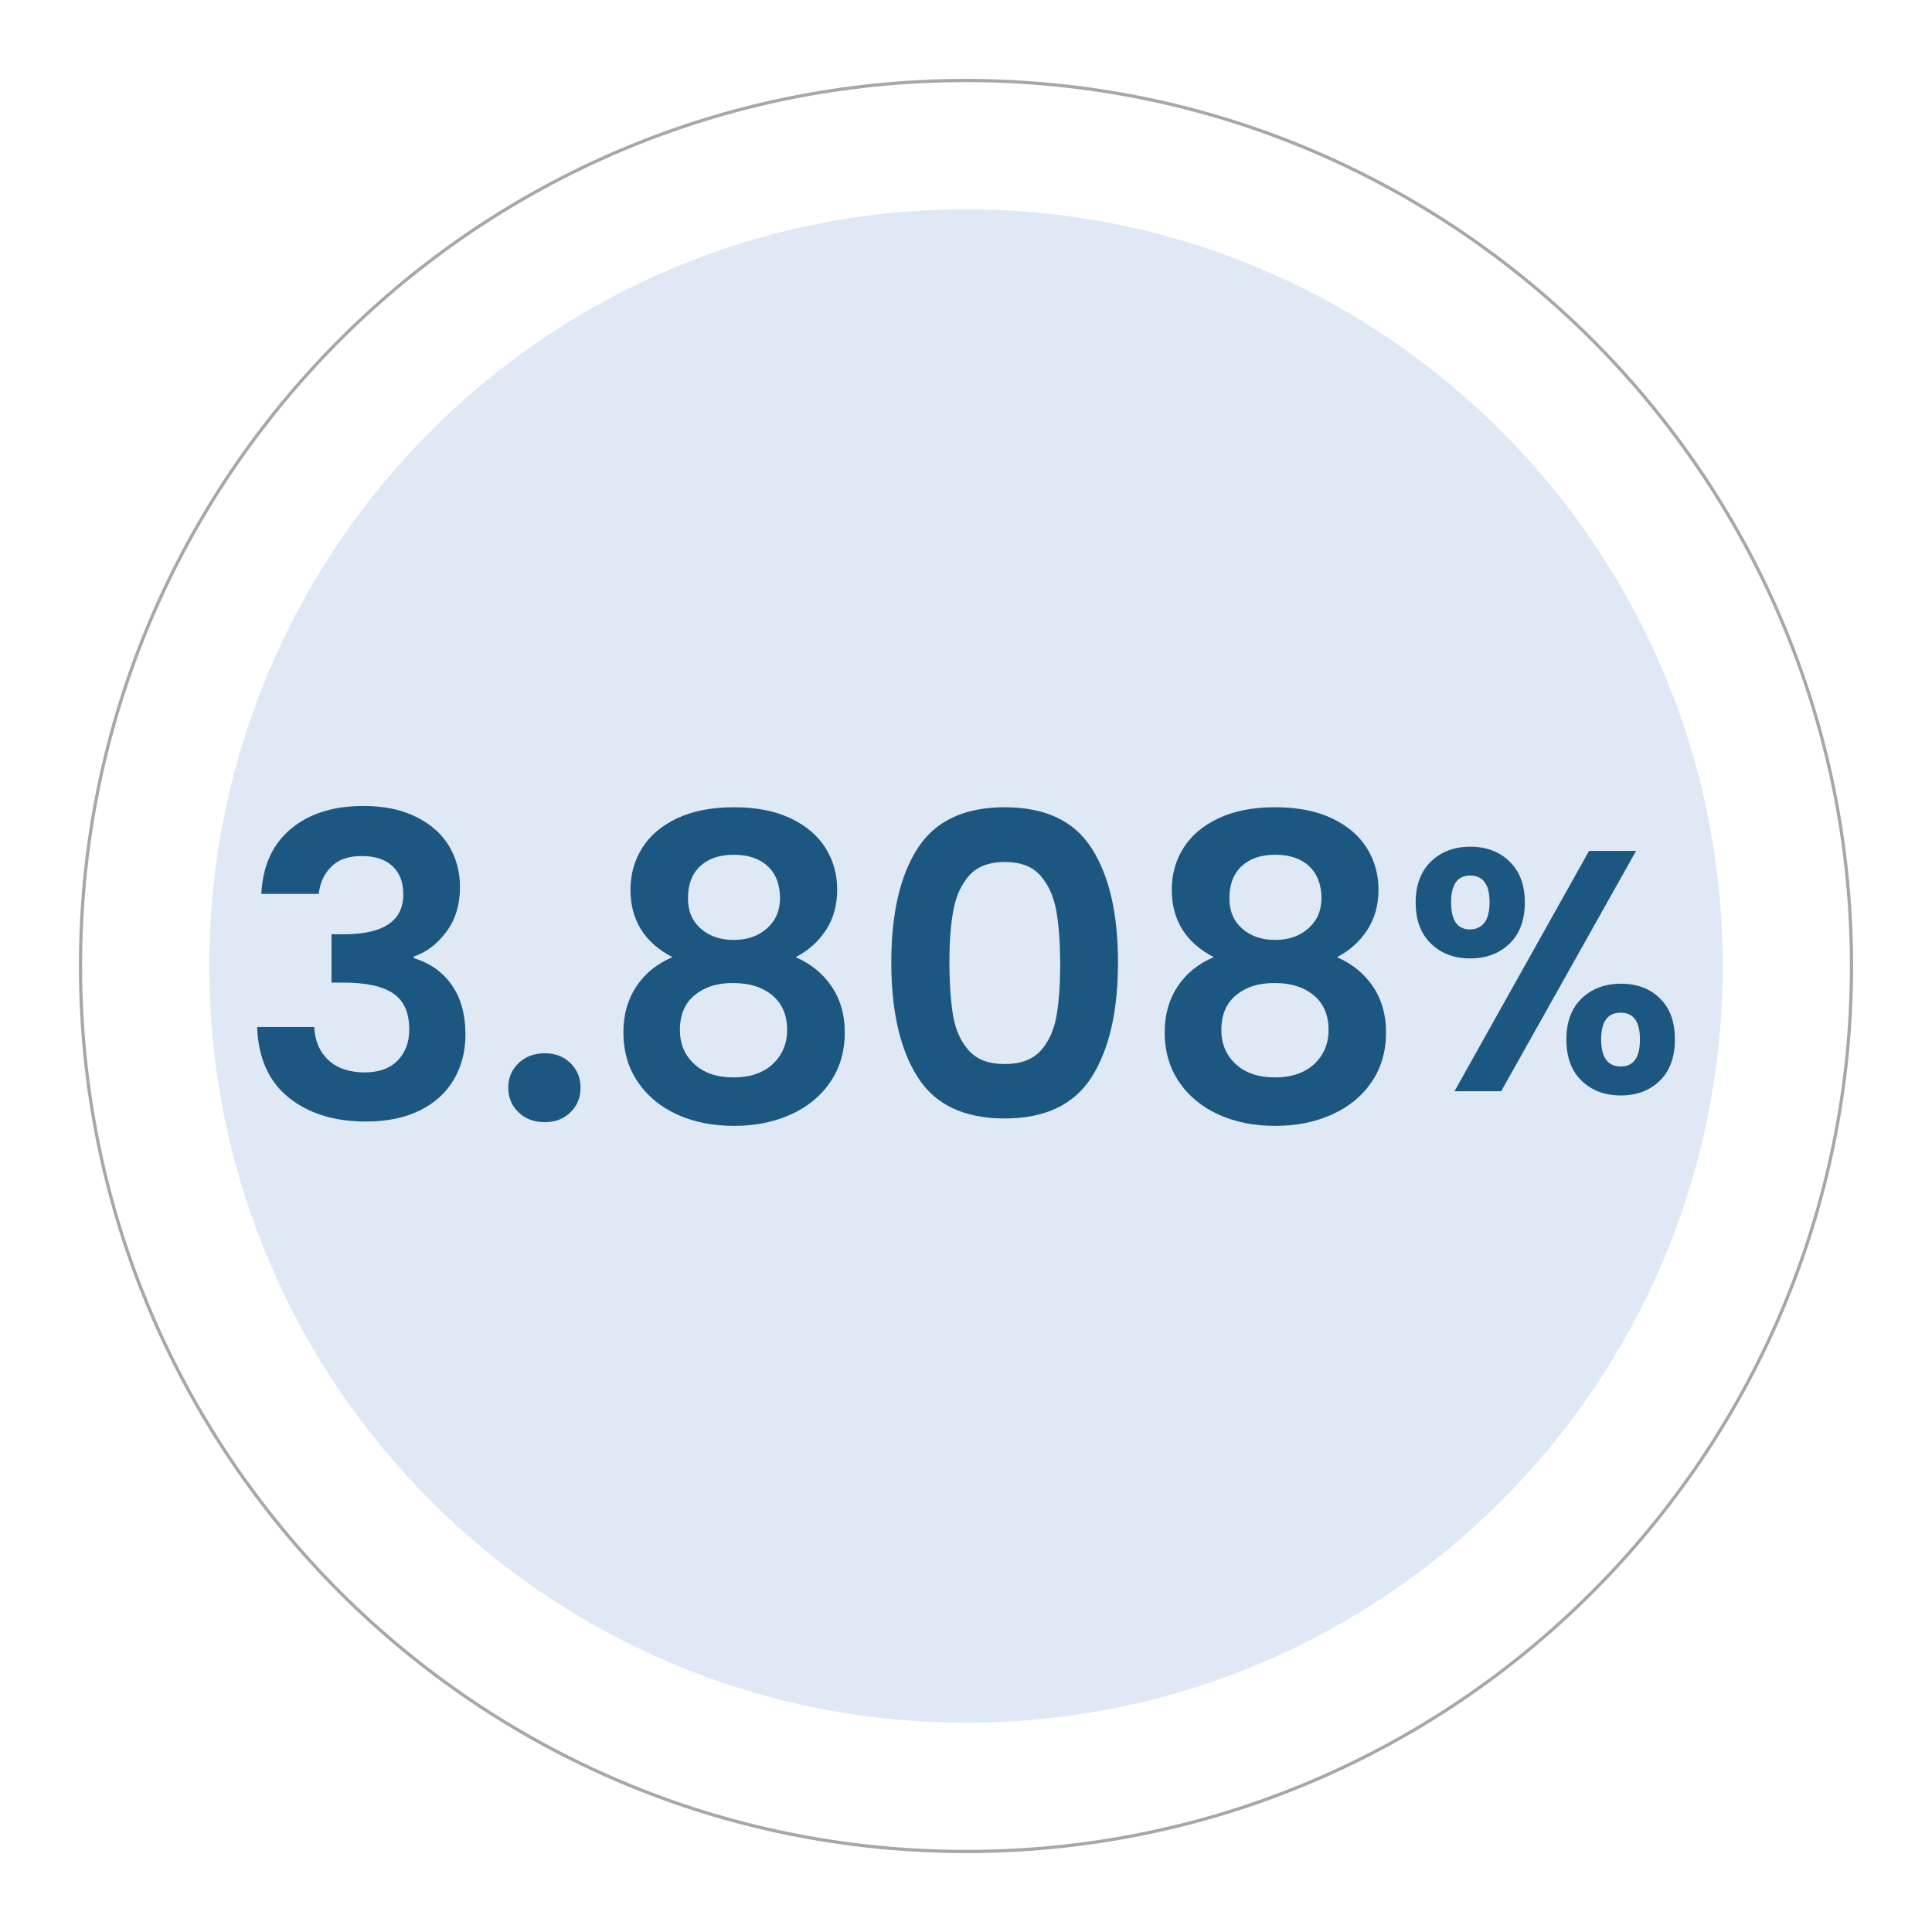 <?xml version="1.0" encoding="utf-8"?>
<!-- Generator: Adobe Illustrator 26.4.0, SVG Export Plug-In . SVG Version: 6.00 Build 0)  -->
<svg version="1.1" xmlns="http://www.w3.org/2000/svg" xmlns:xlink="http://www.w3.org/1999/xlink" x="0px" y="0px"
	 viewBox="0 0 1200 1200" style="enable-background:new 0 0 1200 1200;" xml:space="preserve">
<style type="text/css">
	.st0{display:none;}
	.st1{display:inline;}
	.st2{fill:#1B5780;}
	.st3{fill:#CC2630;}
	.st4{display:inline;fill:none;stroke:#1B5780;stroke-miterlimit:10;}
	.st5{fill:none;stroke:#C2C2C3;stroke-width:2;stroke-linecap:round;stroke-miterlimit:10;}
	.st6{fill:#D02630;}
	.st7{fill:none;stroke:#1B5780;stroke-width:2;stroke-miterlimit:10;}
	.st8{fill:none;stroke:#FFFFFF;stroke-width:3;stroke-miterlimit:10;}
	.st9{fill:none;stroke:#FFFFFF;stroke-miterlimit:10;}
	.st10{fill:none;stroke:#A6A7A8;stroke-width:2;stroke-linecap:round;stroke-miterlimit:10;}
	.st11{fill:#DFE9F5;}
</style>
<g id="Livello_2" class="st0">
</g>
<g id="icon_set" class="st0">
	<g class="st1">
		<path class="st5" d="M600,50C296.2,50,50,296.2,50,600s246.2,550,550,550s550-246.2,550-550S903.8,50,600,50L600,50z"/>
		<path class="st7" d="M600,93C320,93,93,320,93,600s227,507,507,507s507-227,507-507S880,93,600,93L600,93z"/>
		<g>
			<g>
				<path class="st3" d="M900.5,540.7c6.3-6.1,14.5-9.2,24.4-9.2c10,0,18.1,3.1,24.4,9.2c6.3,6.1,9.5,14.6,9.5,25.4
					c0,11-3.2,19.5-9.5,25.6c-6.3,6.1-14.5,9.2-24.4,9.2c-10,0-18.1-3.1-24.4-9.2c-6.3-6.1-9.5-14.6-9.5-25.6
					C891,555.3,894.2,546.8,900.5,540.7z M913,566.1c0,11.2,3.9,16.8,11.7,16.8c3.8,0,6.8-1.4,9-4.2s3.2-7,3.2-12.7
					c0-11.1-4.1-16.6-12.2-16.6C916.9,549.5,913,555,913,566.1z M1027.9,534.1l-83.8,149.3h-29l83.6-149.3H1027.9z M994.1,625.7
					c6.3-6,14.5-9.1,24.4-9.1c10,0,18,3,24.2,9.1c6.2,6,9.3,14.5,9.3,25.5c0,11-3.1,19.5-9.3,25.6c-6.2,6.1-14.3,9.2-24.2,9.2
					c-10.1,0-18.3-3.1-24.5-9.2c-6.3-6.1-9.4-14.6-9.4-25.6C984.6,640.3,987.8,631.8,994.1,625.7z M1006.2,651.2
					c0,11.2,4.1,16.8,12.2,16.8c8,0,11.9-5.6,11.9-16.8c0-11.1-4-16.6-11.9-16.6C1010.2,634.6,1006.2,640.1,1006.2,651.2z"/>
				<path class="st2" d="M900.5,540.7c6.3-6.1,14.5-9.2,24.4-9.2c10,0,18.1,3.1,24.4,9.2c6.3,6.1,9.5,14.6,9.5,25.4
					c0,11-3.2,19.5-9.5,25.6c-6.3,6.1-14.5,9.2-24.4,9.2c-10,0-18.1-3.1-24.4-9.2c-6.3-6.1-9.5-14.6-9.5-25.6
					C891,555.3,894.2,546.8,900.5,540.7z M913,566.1c0,11.2,3.9,16.8,11.7,16.8c3.8,0,6.8-1.4,9-4.2s3.2-7,3.2-12.7
					c0-11.1-4.1-16.6-12.2-16.6C916.9,549.5,913,555,913,566.1z M1027.9,534.1l-83.8,149.3h-29l83.6-149.3H1027.9z"/>
			</g>
			<g>
				<path class="st2" d="M192.4,520.4c11.4-9.5,26.4-14.2,45-14.2c12.7,0,23.6,2.2,32.6,6.7c9,4.4,15.9,10.4,20.5,18
					c4.6,7.6,6.9,16.1,6.9,25.7c0,11-2.8,20.2-8.5,27.8c-5.7,7.6-12.4,12.7-20.2,15.3v1c10.1,3.1,18,8.7,23.6,16.7
					c5.6,8,8.5,18.3,8.5,30.8c0,10.4-2.4,19.7-7.2,27.9c-4.8,8.2-11.8,14.6-21.1,19.2c-9.3,4.6-20.5,6.9-33.5,6.9
					c-19.7,0-35.7-5-48-14.9c-12.3-9.9-18.9-24.5-19.6-43.8h35.5c0.3,8.5,3.3,15.4,8.7,20.5c5.5,5.1,13,7.7,22.6,7.7
					c8.9,0,15.7-2.5,20.5-7.4c4.8-5,7.2-11.3,7.2-19.2c0-10.4-3.3-17.9-9.9-22.4c-6.6-4.5-16.9-6.8-30.8-6.8h-7.6v-30h7.6
					c24.7,0,37-8.3,37-24.8c0-7.5-2.2-13.3-6.7-17.5c-4.4-4.2-10.8-6.3-19.2-6.3c-8.2,0-14.5,2.2-18.9,6.7c-4.4,4.4-7,10-7.7,16.8
					H174C174.9,543.4,181,529.9,192.4,520.4z"/>
				<path class="st2" d="M333.8,696.5c-4.3-4.1-6.4-9.2-6.4-15.3c0-6.1,2.1-11.2,6.4-15.3c4.3-4.1,9.7-6.1,16.3-6.1
					c6.4,0,11.7,2,15.9,6.1c4.2,4.1,6.3,9.2,6.3,15.3c0,6.1-2.1,11.2-6.3,15.3c-4.2,4.1-9.5,6.1-15.9,6.1
					C343.5,702.7,338,700.6,333.8,696.5z"/>
				<path class="st2" d="M403.3,558.1c0-9.4,2.4-18,7.2-25.7c4.8-7.7,12-13.9,21.7-18.5c9.7-4.6,21.4-6.9,35.3-6.9
					c13.9,0,25.7,2.3,35.3,6.9c9.7,4.6,16.9,10.8,21.7,18.5c4.8,7.7,7.2,16.3,7.2,25.7c0,9.6-2.3,18-7,25.2
					c-4.7,7.2-11,12.8-18.8,16.8c9.6,4.2,17,10.3,22.4,18.3c5.4,8,8.1,17.5,8.1,28.4c0,11.8-3,22.1-9,30.9
					c-6,8.8-14.2,15.5-24.7,20.2c-10.4,4.7-22.2,7-35.2,7c-13,0-24.7-2.3-35.1-7c-10.3-4.7-18.5-11.4-24.5-20.2
					c-6-8.8-9-19.1-9-30.9c0-11,2.7-20.5,8.1-28.6c5.4-8.1,12.9-14.1,22.4-18.1C412,591.1,403.3,577.1,403.3,558.1z M443.3,623.6
					c-6.2,5-9.3,12.3-9.3,21.7c0,8.7,3,15.8,9,21.3c6,5.5,14.1,8.2,24.4,8.2c10.3,0,18.3-2.8,24.3-8.3c5.9-5.6,8.9-12.6,8.9-21.1
					c0-9.2-3-16.4-9.1-21.5c-6.1-5.1-14.1-7.7-24-7.7C457.5,616,449.5,618.6,443.3,623.6z M488.5,543.5c-5.1-4.7-12.1-7-21-7
					c-8.7,0-15.6,2.3-20.7,7c-5.1,4.7-7.7,11.4-7.7,20.1c0,7.8,2.6,14.1,8,18.8c5.3,4.7,12.1,7,20.5,7s15.2-2.4,20.6-7.2
					c5.4-4.8,8.1-11.1,8.1-18.9C496.1,554.8,493.6,548.2,488.5,543.5z"/>
				<path class="st2" d="M581.6,532.6c10.9-17,28.9-25.6,54.1-25.6c25.2,0,43.3,8.5,54.1,25.6c10.9,17,16.3,40.6,16.3,70.7
					c0,30.3-5.4,54-16.3,71.2c-10.9,17.2-28.9,25.8-54.1,25.8c-25.2,0-43.3-8.6-54.1-25.8c-10.9-17.2-16.3-41-16.3-71.2
					C565.3,573.2,570.7,549.6,581.6,532.6z M667.7,570.8c-1.7-8.8-5-16-9.9-21.5c-5-5.6-12.3-8.3-22-8.3c-9.7,0-17.1,2.8-22,8.3
					c-5,5.6-8.3,12.7-9.9,21.5c-1.7,8.8-2.5,19.6-2.5,32.5c0,13.2,0.8,24.3,2.3,33.3c1.6,9,4.9,16.2,9.9,21.7
					c5,5.5,12.4,8.2,22.2,8.2c9.7,0,17.1-2.7,22.2-8.2c5-5.5,8.3-12.7,9.9-21.7c1.6-9,2.3-20,2.3-33.3
					C670.1,590.4,669.3,579.6,667.7,570.8z"/>
				<path class="st2" d="M739.5,558.1c0-9.4,2.4-18,7.2-25.7c4.8-7.7,12-13.9,21.7-18.5c9.7-4.6,21.4-6.9,35.3-6.9
					c13.9,0,25.7,2.3,35.3,6.9c9.7,4.6,16.9,10.8,21.7,18.5c4.8,7.7,7.2,16.3,7.2,25.7c0,9.6-2.3,18-7,25.2
					c-4.7,7.2-11,12.8-18.8,16.8c9.6,4.2,17,10.3,22.4,18.3c5.4,8,8.1,17.5,8.1,28.4c0,11.8-3,22.1-9,30.9
					c-6,8.8-14.2,15.5-24.7,20.2c-10.4,4.7-22.2,7-35.2,7c-13,0-24.7-2.3-35.1-7c-10.3-4.7-18.5-11.4-24.5-20.2
					c-6-8.8-9-19.1-9-30.9c0-11,2.7-20.5,8.1-28.6c5.4-8.1,12.9-14.1,22.4-18.1C748.2,591.1,739.5,577.1,739.5,558.1z M779.6,623.6
					c-6.2,5-9.3,12.3-9.3,21.7c0,8.7,3,15.8,9,21.3c6,5.5,14.1,8.2,24.4,8.2c10.3,0,18.3-2.8,24.3-8.3c5.9-5.6,8.9-12.6,8.9-21.1
					c0-9.2-3-16.4-9.1-21.5c-6.1-5.1-14.1-7.7-24-7.7C793.8,616,785.7,618.6,779.6,623.6z M824.7,543.5c-5.1-4.7-12.1-7-21-7
					c-8.7,0-15.6,2.3-20.7,7c-5.1,4.7-7.7,11.4-7.7,20.1c0,7.8,2.6,14.1,8,18.8c5.3,4.7,12.1,7,20.5,7c8.3,0,15.2-2.4,20.6-7.2
					c5.4-4.8,8.1-11.1,8.1-18.9C832.4,554.8,829.8,548.2,824.7,543.5z"/>
			</g>
		</g>
	</g>
</g>
<g id="Livello_3">
	<g>
		<path class="st11" d="M600,130c-259.6,0-470,210.4-470,470s210.4,470,470,470s470-210.4,470-470S859.6,130,600,130L600,130z"/>
		<path class="st10" d="M600,50C296.2,50,50,296.2,50,600s246.2,550,550,550s550-246.2,550-550S903.8,50,600,50L600,50z"/>
		<g>
			<g>
				<path class="st2" d="M888.8,535.1c6.3-6.1,14.5-9.2,24.4-9.2c10,0,18.1,3.1,24.4,9.2c6.3,6.1,9.5,14.6,9.5,25.4
					c0,11-3.2,19.5-9.5,25.6c-6.3,6.1-14.5,9.2-24.4,9.2c-10,0-18.1-3.1-24.4-9.2c-6.3-6.1-9.5-14.6-9.5-25.6
					C879.3,549.7,882.5,541.2,888.8,535.1z M901.3,560.5c0,11.2,3.9,16.8,11.7,16.8c3.8,0,6.8-1.4,9-4.2c2.1-2.8,3.2-7,3.2-12.7
					c0-11.1-4.1-16.6-12.2-16.6C905.2,543.9,901.3,549.4,901.3,560.5z M1016.2,528.5l-83.8,149.3h-29L987,528.5H1016.2z
					 M982.4,620.1c6.3-6,14.5-9.1,24.4-9.1c10,0,18,3,24.2,9.1c6.2,6,9.3,14.5,9.3,25.5c0,11-3.1,19.5-9.3,25.6
					c-6.2,6.1-14.3,9.2-24.2,9.2c-10.1,0-18.3-3.1-24.5-9.2c-6.3-6.1-9.4-14.6-9.4-25.6C972.9,634.7,976.1,626.2,982.4,620.1z
					 M994.5,645.6c0,11.2,4.1,16.8,12.2,16.8c8,0,11.9-5.6,11.9-16.8c0-11.1-4-16.6-11.9-16.6C998.5,629,994.5,634.5,994.5,645.6z"
					/>
			</g>
			<g>
				<path class="st2" d="M180.7,514.8c11.4-9.5,26.4-14.2,45-14.2c12.7,0,23.6,2.2,32.6,6.7c9,4.4,15.9,10.4,20.5,18
					c4.6,7.6,6.9,16.1,6.9,25.7c0,11-2.8,20.2-8.5,27.8c-5.7,7.6-12.4,12.7-20.2,15.3v1c10.1,3.1,18,8.7,23.6,16.7
					c5.6,8,8.5,18.3,8.5,30.8c0,10.4-2.4,19.7-7.2,27.9c-4.8,8.2-11.8,14.6-21.1,19.2c-9.3,4.6-20.5,6.9-33.5,6.9
					c-19.7,0-35.7-5-48-14.9c-12.3-9.9-18.9-24.5-19.6-43.8h35.5c0.3,8.5,3.3,15.4,8.7,20.5c5.5,5.1,13,7.7,22.6,7.7
					c8.9,0,15.7-2.5,20.5-7.4c4.8-5,7.2-11.3,7.2-19.2c0-10.4-3.3-17.9-9.9-22.4c-6.6-4.5-16.9-6.8-30.8-6.8h-7.6v-30h7.6
					c24.7,0,37-8.3,37-24.8c0-7.5-2.2-13.3-6.7-17.5c-4.4-4.2-10.8-6.3-19.2-6.3c-8.2,0-14.5,2.2-18.9,6.7c-4.4,4.4-7,10-7.7,16.8
					h-35.7C163.2,537.7,169.3,524.3,180.7,514.8z"/>
				<path class="st2" d="M322.1,690.9c-4.3-4.1-6.4-9.2-6.4-15.3c0-6.1,2.1-11.2,6.4-15.3c4.3-4.1,9.7-6.1,16.3-6.1
					c6.4,0,11.7,2,15.9,6.1c4.2,4.1,6.3,9.2,6.3,15.3c0,6.1-2.1,11.2-6.3,15.3c-4.2,4.1-9.5,6.1-15.9,6.1
					C331.8,697,326.3,695,322.1,690.9z"/>
				<path class="st2" d="M391.6,552.5c0-9.4,2.4-18,7.2-25.7c4.8-7.7,12-13.9,21.7-18.5c9.7-4.6,21.4-6.9,35.3-6.9
					c13.9,0,25.7,2.3,35.3,6.9c9.7,4.6,16.9,10.8,21.7,18.5c4.8,7.7,7.2,16.3,7.2,25.7c0,9.6-2.3,18-7,25.2
					c-4.7,7.2-11,12.8-18.8,16.8c9.6,4.2,17,10.3,22.4,18.3c5.4,8,8.1,17.5,8.1,28.4c0,11.8-3,22.1-9,30.9
					c-6,8.8-14.2,15.5-24.7,20.2c-10.4,4.7-22.2,7-35.2,7c-13,0-24.7-2.3-35.1-7c-10.3-4.7-18.5-11.4-24.5-20.2
					c-6-8.8-9-19.1-9-30.9c0-11,2.7-20.5,8.1-28.6c5.4-8.1,12.9-14.1,22.4-18.1C400.3,585.5,391.6,571.5,391.6,552.5z M431.6,618
					c-6.2,5-9.3,12.3-9.3,21.7c0,8.7,3,15.8,9,21.3c6,5.5,14.1,8.2,24.4,8.2c10.3,0,18.3-2.8,24.3-8.3c5.9-5.6,8.9-12.6,8.9-21.1
					c0-9.2-3-16.4-9.1-21.5c-6.1-5.1-14.1-7.7-24-7.7C445.8,610.4,437.8,613,431.6,618z M476.7,537.9c-5.1-4.7-12.1-7-21-7
					c-8.7,0-15.6,2.3-20.7,7c-5.1,4.7-7.7,11.4-7.7,20.1c0,7.8,2.6,14.1,8,18.8c5.3,4.7,12.1,7,20.5,7s15.2-2.4,20.6-7.2
					c5.4-4.8,8.1-11.1,8.1-18.9C484.4,549.2,481.9,542.6,476.7,537.9z"/>
				<path class="st2" d="M569.9,527c10.9-17,28.9-25.6,54.1-25.6c25.2,0,43.3,8.5,54.1,25.6c10.9,17,16.3,40.6,16.3,70.7
					c0,30.3-5.4,54-16.3,71.2c-10.9,17.2-28.9,25.8-54.1,25.8c-25.2,0-43.3-8.6-54.1-25.8c-10.9-17.2-16.3-41-16.3-71.2
					C553.6,567.6,559,544,569.9,527z M656,565.2c-1.7-8.8-5-16-9.9-21.5c-5-5.6-12.3-8.3-22-8.3c-9.7,0-17.1,2.8-22,8.3
					c-5,5.6-8.3,12.7-9.9,21.5c-1.7,8.8-2.5,19.6-2.5,32.5c0,13.2,0.8,24.3,2.3,33.3c1.6,9,4.9,16.2,9.9,21.7
					c5,5.5,12.4,8.2,22.2,8.2c9.7,0,17.1-2.7,22.2-8.2c5-5.5,8.3-12.7,9.9-21.7c1.6-9,2.3-20,2.3-33.3
					C658.4,584.8,657.6,574,656,565.2z"/>
				<path class="st2" d="M727.8,552.5c0-9.4,2.4-18,7.2-25.7c4.8-7.7,12-13.9,21.7-18.5c9.7-4.6,21.4-6.9,35.3-6.9
					c13.9,0,25.7,2.3,35.3,6.9c9.7,4.6,16.9,10.8,21.7,18.5c4.8,7.7,7.2,16.3,7.2,25.7c0,9.6-2.3,18-7,25.2
					c-4.7,7.2-11,12.8-18.8,16.8c9.6,4.2,17,10.3,22.4,18.3c5.4,8,8.1,17.5,8.1,28.4c0,11.8-3,22.1-9,30.9
					c-6,8.8-14.2,15.5-24.7,20.2c-10.4,4.7-22.2,7-35.2,7c-13,0-24.7-2.3-35.1-7c-10.3-4.7-18.5-11.4-24.5-20.2
					c-6-8.8-9-19.1-9-30.9c0-11,2.7-20.5,8.1-28.6c5.4-8.1,12.9-14.1,22.4-18.1C736.5,585.5,727.8,571.5,727.8,552.5z M767.9,618
					c-6.2,5-9.3,12.3-9.3,21.7c0,8.7,3,15.8,9,21.3c6,5.5,14.1,8.2,24.4,8.2c10.3,0,18.3-2.8,24.3-8.3c5.9-5.6,8.9-12.6,8.9-21.1
					c0-9.2-3-16.4-9.1-21.5c-6.1-5.1-14.1-7.7-24-7.7C782.1,610.4,774,613,767.9,618z M813,537.9c-5.1-4.7-12.1-7-21-7
					c-8.7,0-15.6,2.3-20.7,7c-5.1,4.7-7.7,11.4-7.7,20.1c0,7.8,2.6,14.1,8,18.8c5.3,4.7,12.1,7,20.5,7s15.2-2.4,20.6-7.2
					c5.4-4.8,8.1-11.1,8.1-18.9C820.7,549.2,818.1,542.6,813,537.9z"/>
			</g>
		</g>
	</g>
</g>
</svg>
